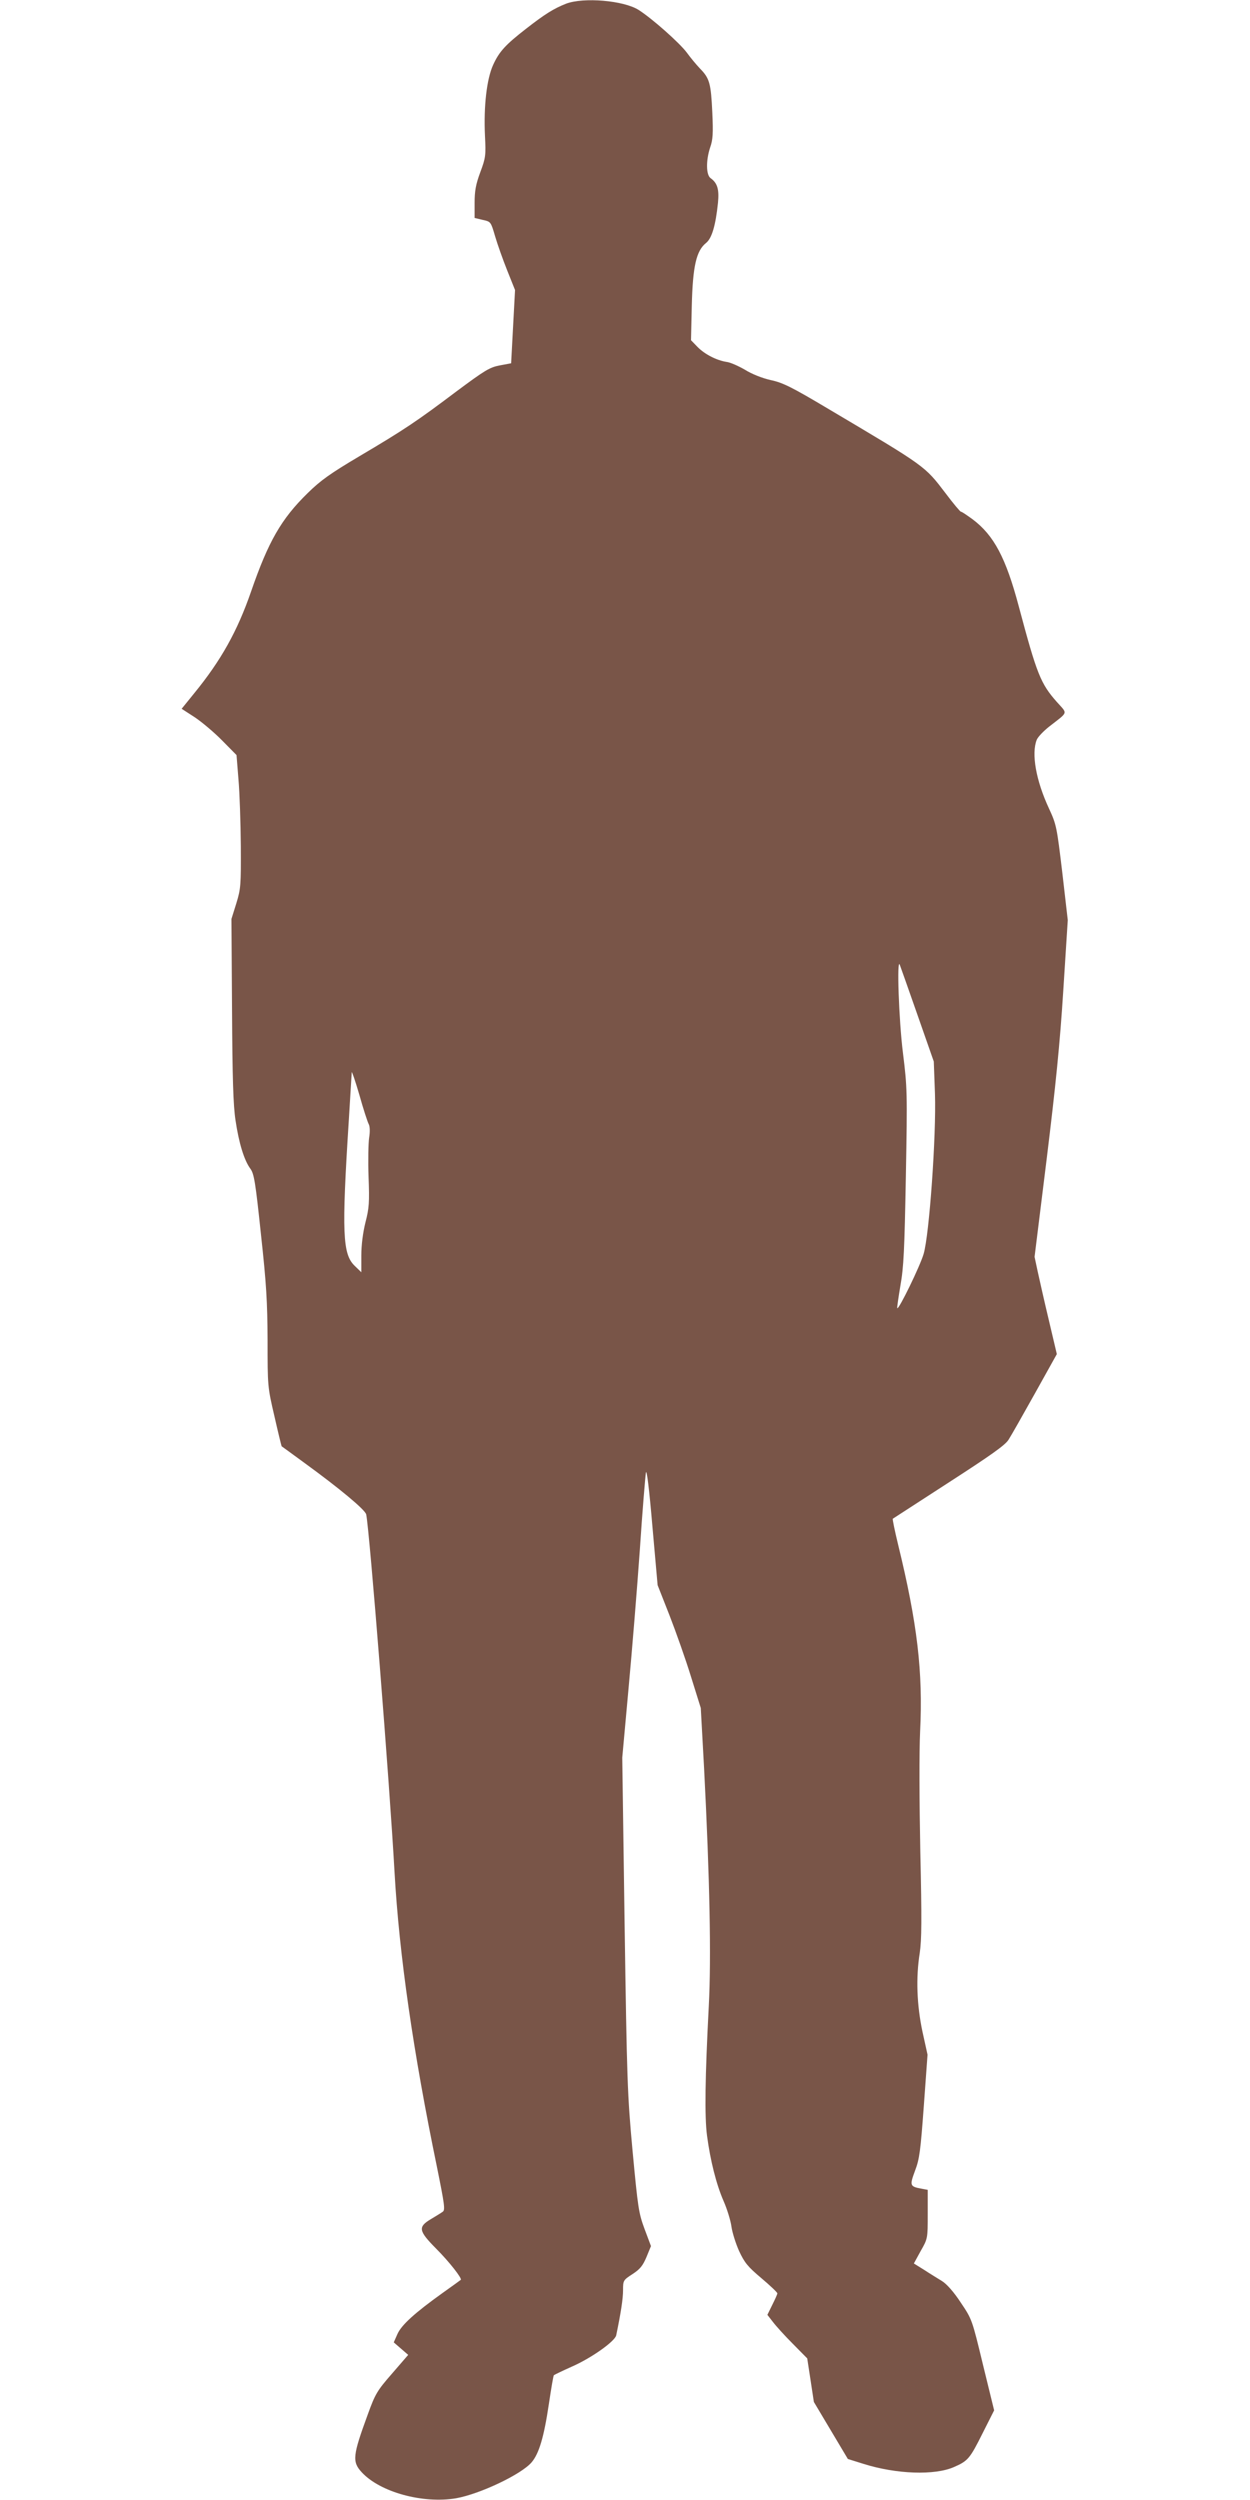 <?xml version="1.0" standalone="no"?>
<!DOCTYPE svg PUBLIC "-//W3C//DTD SVG 20010904//EN"
 "http://www.w3.org/TR/2001/REC-SVG-20010904/DTD/svg10.dtd">
<svg version="1.0" xmlns="http://www.w3.org/2000/svg"
 width="640pt" height="1280pt" viewBox="0 0 640 1280"
 preserveAspectRatio="xMidYMid meet">
<g transform="translate(0,1280) scale(0.1,-0.1)"
fill="#795548" stroke="none">
<path d="M2898 12781 c-63 -25 -108 -53 -203 -127 -107 -83 -139 -118 -170
-186 -33 -72 -49 -212 -42 -362 5 -102 4 -113 -24 -188 -23 -62 -29 -96 -29
-157 l0 -77 42 -10 c41 -9 41 -9 63 -84 12 -41 40 -120 62 -175 l40 -100 -10
-187 -10 -188 -59 -11 c-52 -10 -77 -26 -221 -133 -203 -153 -267 -196 -497
-332 -150 -89 -199 -124 -265 -189 -135 -132 -201 -247 -290 -505 -70 -202
-153 -351 -291 -520 l-64 -79 68 -44 c37 -25 100 -78 140 -119 l73 -74 10
-125 c6 -68 11 -221 12 -339 1 -202 0 -220 -23 -295 l-25 -80 3 -465 c2 -349
6 -490 18 -567 17 -115 44 -204 76 -247 19 -26 26 -69 54 -335 28 -256 33
-345 34 -543 0 -235 0 -239 35 -389 19 -84 36 -153 37 -154 2 -1 55 -40 118
-86 176 -128 310 -239 315 -263 17 -81 120 -1378 145 -1831 24 -426 96 -923
217 -1509 39 -193 43 -221 30 -230 -8 -6 -36 -23 -61 -38 -67 -40 -63 -60 26
-150 68 -68 136 -155 127 -161 -2 -2 -44 -32 -93 -67 -141 -101 -210 -163
-231 -210 l-19 -43 37 -32 37 -32 -83 -96 c-76 -87 -86 -104 -124 -209 -77
-210 -81 -242 -31 -296 94 -102 313 -162 484 -133 122 22 333 122 386 184 38
45 63 129 88 297 12 80 23 147 26 149 2 2 43 22 90 43 101 44 222 130 229 161
24 116 35 187 35 231 0 50 1 52 49 83 38 25 52 42 71 87 l23 56 -33 88 c-30
81 -34 109 -61 397 -27 292 -29 359 -41 1163 l-12 853 32 352 c18 194 44 514
58 712 13 198 28 376 31 395 4 22 17 -83 33 -271 l27 -305 61 -155 c33 -85 83
-226 110 -314 l50 -160 17 -310 c29 -565 37 -970 24 -1216 -19 -364 -22 -566
-9 -664 17 -127 47 -248 85 -335 18 -41 36 -100 40 -130 4 -30 22 -87 39 -125
28 -60 44 -80 114 -139 45 -38 82 -73 82 -78 0 -5 -12 -31 -26 -59 l-25 -51
28 -36 c15 -20 61 -71 102 -112 l74 -75 17 -111 17 -112 87 -146 87 -146 80
-25 c168 -53 365 -60 464 -16 71 31 81 43 146 173 l59 117 -57 233 c-56 232
-56 233 -114 319 -36 55 -72 95 -96 110 -21 13 -62 38 -91 57 l-53 33 35 64
c36 63 36 64 36 188 l0 125 -32 6 c-60 11 -61 16 -33 92 23 60 28 101 45 332
l19 262 -26 118 c-29 137 -34 276 -14 402 10 69 11 168 3 520 -5 256 -6 509
-1 615 15 304 -14 553 -113 958 -17 70 -29 129 -27 131 2 1 131 85 287 186
215 139 289 191 306 219 13 20 73 126 135 237 l112 201 -41 174 c-23 96 -48
208 -57 249 l-16 75 62 501 c46 375 68 592 85 862 l23 361 -28 243 c-28 234
-30 246 -68 328 -67 144 -91 281 -63 352 6 15 35 45 64 68 100 78 95 63 39
126 -83 94 -102 141 -195 490 -66 248 -127 363 -236 445 -29 21 -55 39 -60 39
-4 0 -40 43 -79 95 -107 140 -98 134 -599 431 -188 112 -234 135 -296 148 -44
10 -97 31 -132 53 -33 19 -75 38 -94 40 -51 8 -112 39 -149 77 l-33 34 4 178
c5 201 23 280 73 320 30 24 49 90 61 205 7 70 -3 102 -38 127 -23 17 -24 90
-2 157 14 39 16 72 11 180 -7 149 -14 174 -63 224 -19 20 -49 56 -67 81 -37
50 -178 175 -247 219 -77 49 -283 66 -372 32z m1799 -5176 l84 -240 6 -165 c7
-214 -29 -722 -58 -820 -18 -62 -127 -286 -135 -278 -2 2 6 54 16 115 17 94
21 183 28 560 8 432 7 455 -15 633 -21 167 -32 493 -16 450 3 -8 44 -123 90
-255z m-2809 -561 c6 -11 7 -39 2 -69 -4 -27 -6 -117 -3 -200 5 -131 3 -161
-16 -234 -13 -53 -21 -115 -21 -169 l0 -86 -34 33 c-62 60 -67 167 -30 746 8
126 14 236 15 245 0 8 18 -44 39 -116 20 -72 42 -139 48 -150z"/>
</g>
</svg>
